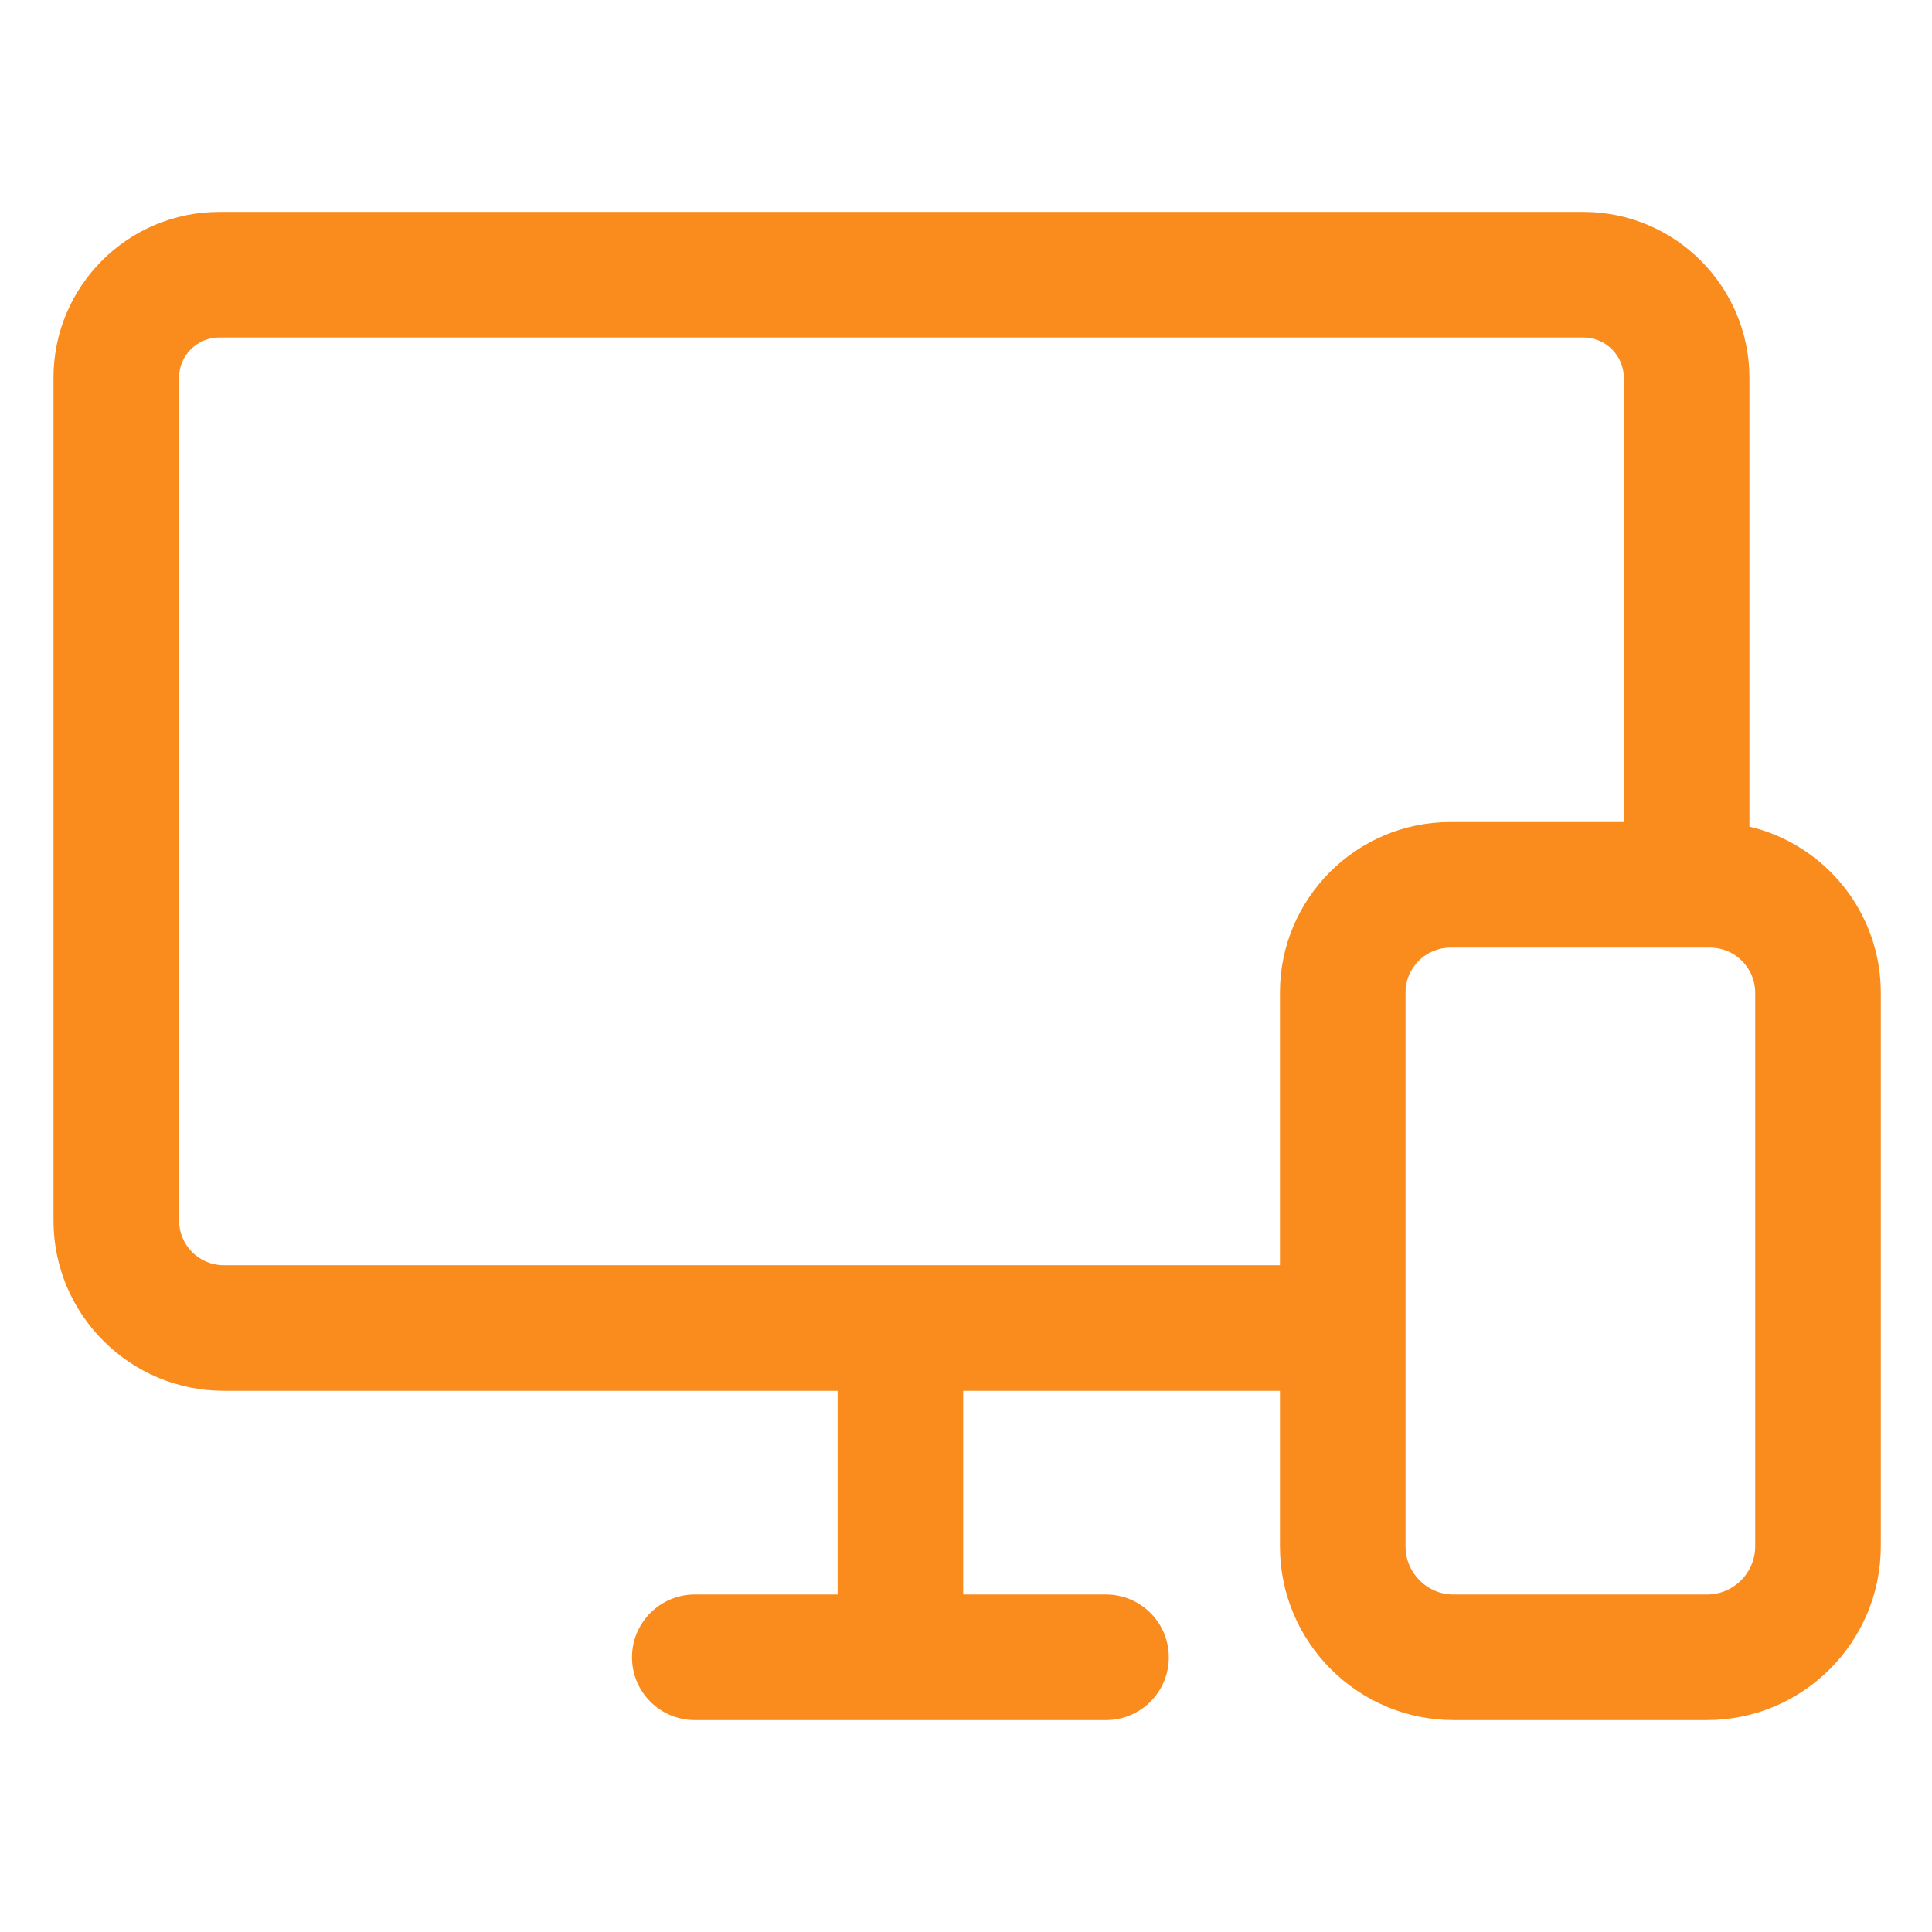 <?xml version="1.0" encoding="utf-8"?>
<!-- Generator: Adobe Illustrator 24.0.2, SVG Export Plug-In . SVG Version: 6.00 Build 0)  -->
<svg version="1.1" id="Ebene_2_Kopie_Kopie" xmlns="http://www.w3.org/2000/svg" xmlns:xlink="http://www.w3.org/1999/xlink"
	 x="0px" y="0px" viewBox="0 0 1000 1000" enable-background="new 0 0 1000 1000" xml:space="preserve">
<path fill="#FA8B1D" d="M905.5,427.857V195.604c0-47.375-38.543-85.918-85.918-85.918H113.466
	c-47.296,0-85.775,38.479-85.775,85.775v436.312c0,48.584,39.526,88.11,88.111,88.11H433.546v105.434
	h-73.926c-17.949,0-32.5,14.551-32.5,32.5s14.551,32.5,32.5,32.5h212.853c17.949,0,32.5-14.551,32.5-32.5
	s-14.551-32.5-32.5-32.5H498.546V719.882H662.5v80.563c0,49.555,40.315,89.87,89.869,89.87h131.162
	c49.608,0,89.969-40.36,89.969-89.97V513.835C973.5,472.121,944.439,437.071,905.5,427.857z M662.5,513.735
	v141.146H115.802c-12.743,0-23.111-10.367-23.111-23.11V195.46c0-11.455,9.319-20.775,20.775-20.775
	h706.116c11.534,0,20.918,9.384,20.918,20.918v229.885h-89.753
	C702.088,425.488,662.5,465.076,662.5,513.735z M908.5,800.346c0,13.769-11.201,24.97-24.969,24.97H752.369
	c-13.713,0-24.869-11.156-24.869-24.87V513.735c0-12.818,10.429-23.247,23.247-23.247h134.406
	c12.873,0,23.347,10.473,23.347,23.347V800.346z"/>
</svg>
